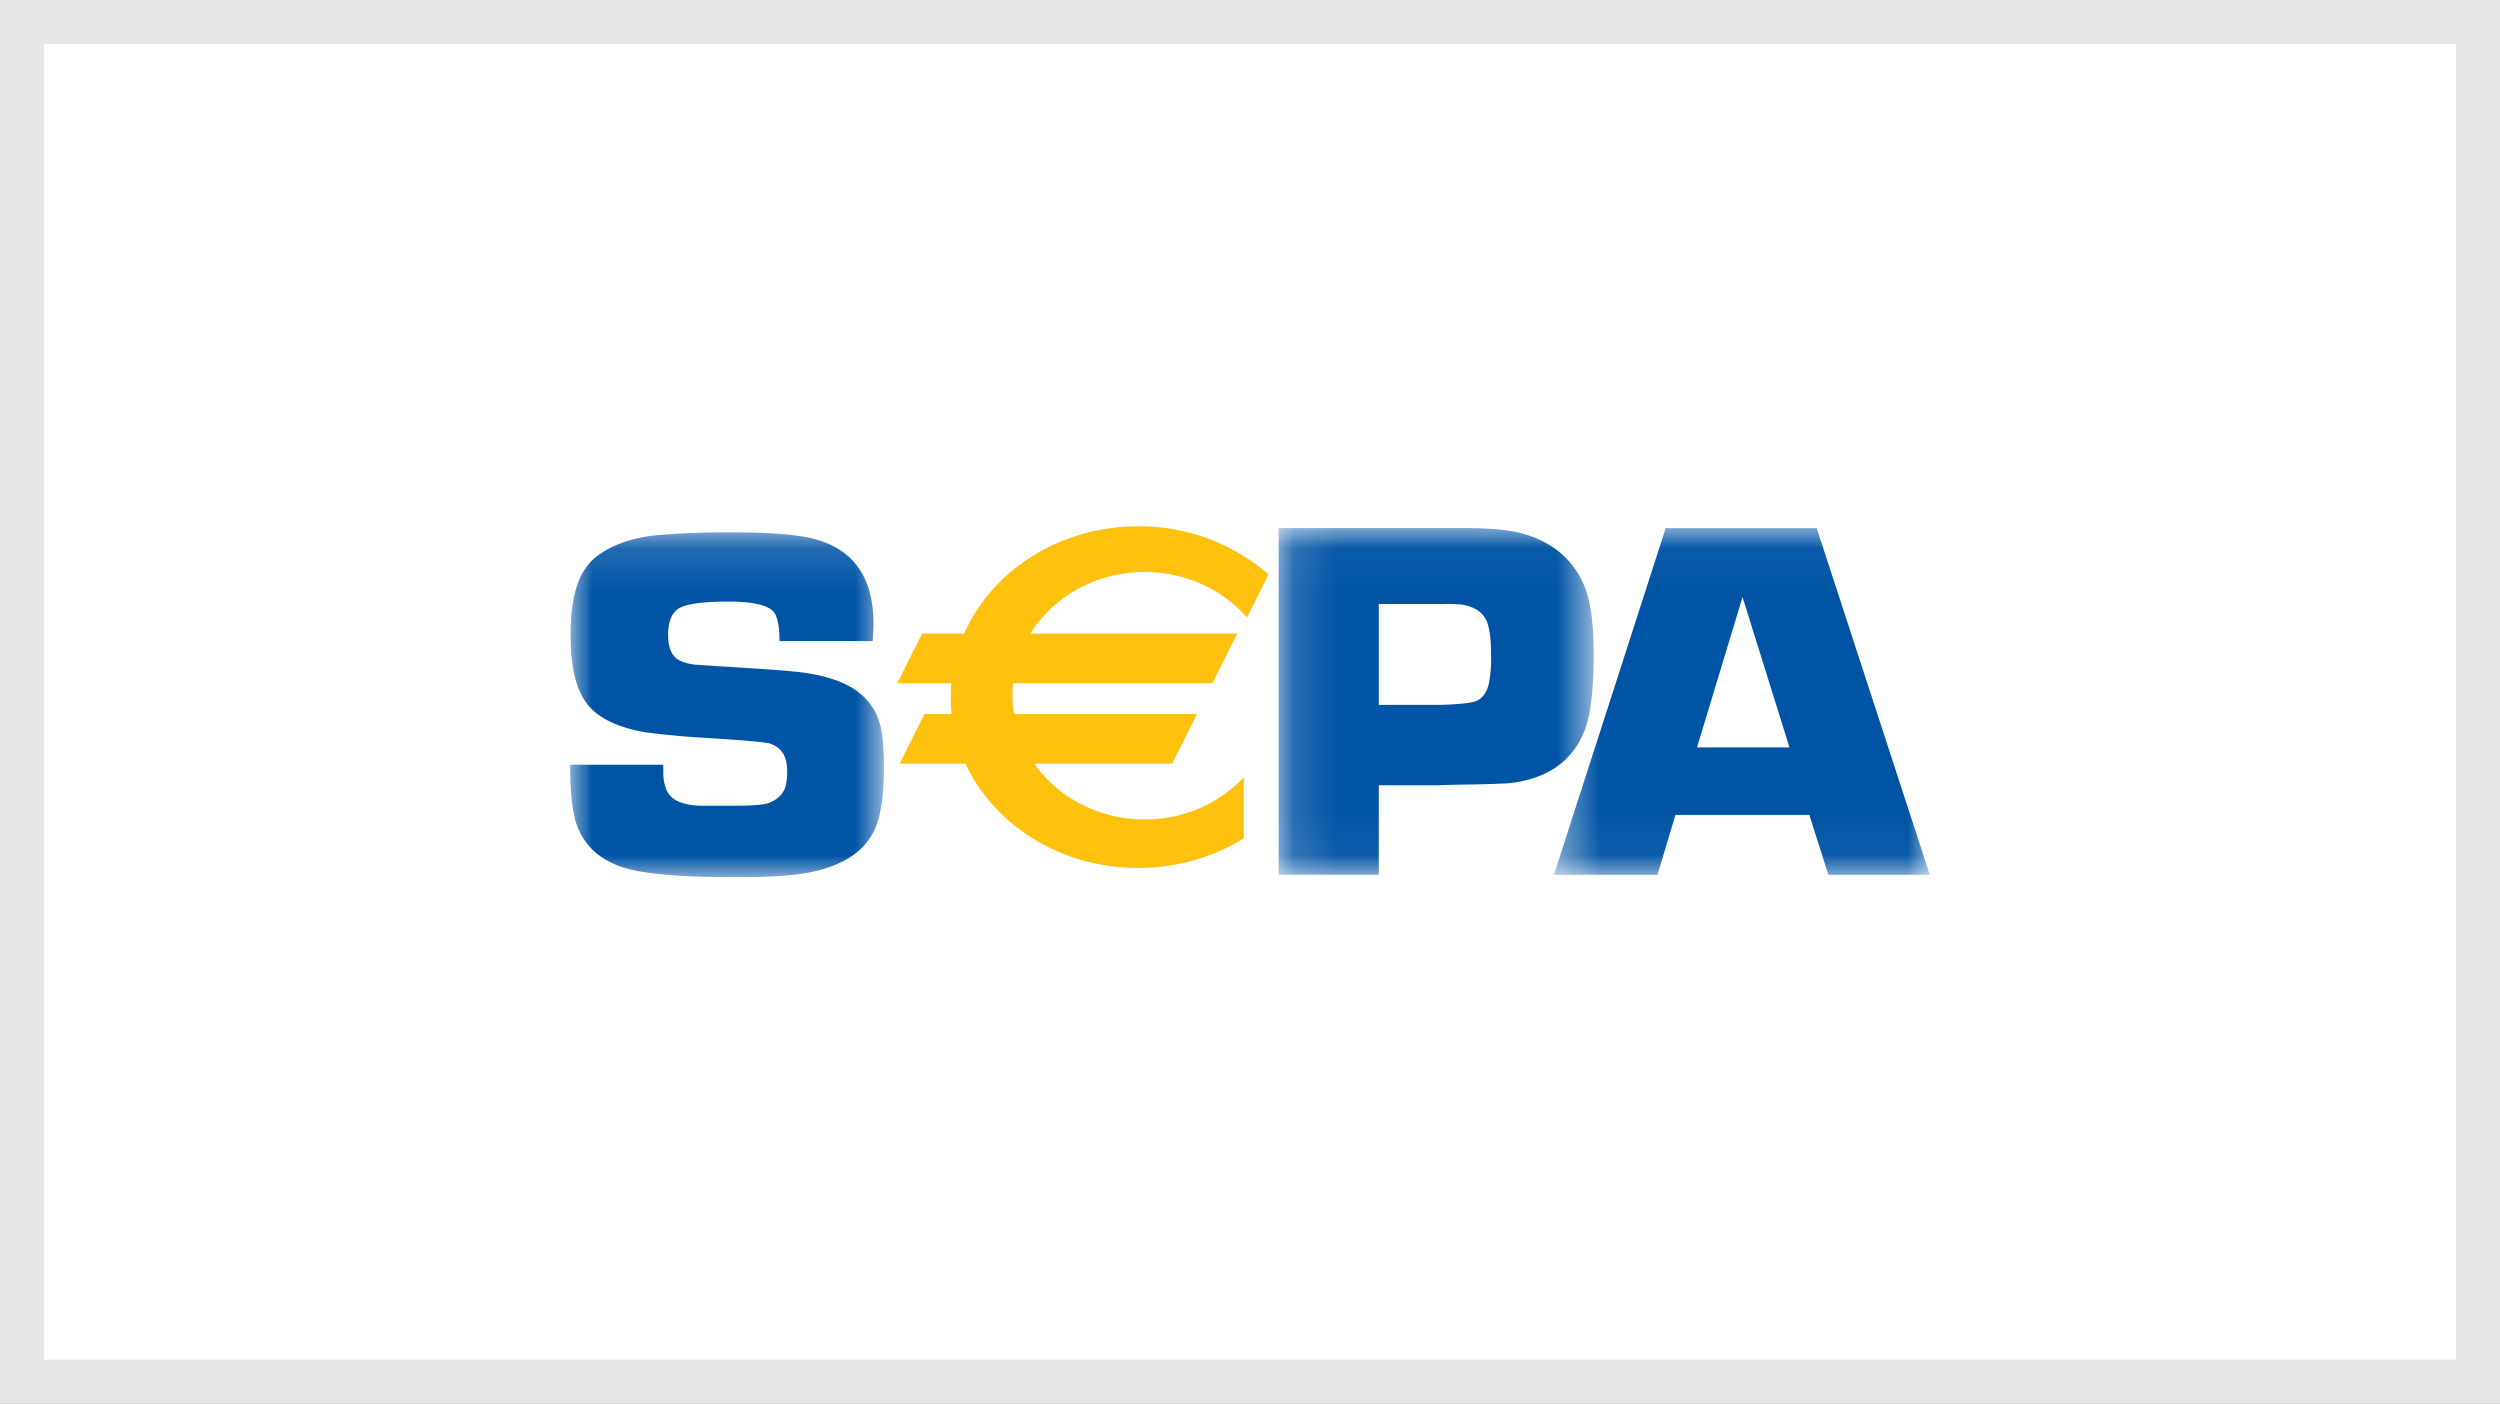 <svg width="57" height="32" viewBox="0 0 57 32" fill="none" xmlns="http://www.w3.org/2000/svg"><rect x="0" y="0" width="57" height="32" fill="#808080" stroke="none"/><path fill="#fff" d="M.5.5h56v31H.5z"/><path stroke="#E5E5E5" d="M.5.5h56v31H.5z"/><mask id="a" style="mask-type:alpha" maskUnits="userSpaceOnUse" x="13" y="12" width="8" height="8"><path d="M13 12.137V20h7.152v-7.863H13z" fill="#fff"/></mask><g mask="url(#a)"><path fill-rule="evenodd" clip-rule="evenodd" d="M19.895 14.617h-2.123c0-.325-.041-.543-.123-.654-.126-.164-.475-.247-1.046-.247-.554 0-.922.048-1.101.142-.18.095-.269.302-.269.62 0 .287.08.477.239.568.114.064.265.102.453.113l.428.029c.917.056 1.49.096 1.72.12.725.067 1.251.247 1.578.539.257.227.41.525.459.892.028.22.043.468.043.744 0 .636-.066 1.102-.196 1.398-.236.542-.768.884-1.594 1.028-.346.06-.876.09-1.588.09-1.19 0-2.018-.065-2.486-.198-.574-.162-.953-.491-1.136-.987-.102-.276-.153-.735-.153-1.378h2.123v.164c0 .343.107.564.318.662.146.068.323.104.53.108h.781c.399 0 .653-.02.763-.058.195-.071.323-.186.384-.346.033-.098.049-.225.049-.38 0-.348-.136-.56-.409-.636-.101-.03-.575-.072-1.42-.125a18.249 18.249 0 01-1.414-.13c-.695-.122-1.159-.37-1.39-.75-.203-.32-.305-.807-.305-1.458 0-.496.055-.893.165-1.192.11-.299.287-.526.531-.681.358-.239.816-.379 1.374-.42.464-.038.979-.057 1.545-.057.89 0 1.526.048 1.905.142.924.232 1.386.88 1.386 1.945 0 .087-.007.218-.02.393z" fill="#0054A5"/></g><mask id="b" style="mask-type:alpha" maskUnits="userSpaceOnUse" x="29" y="12" width="8" height="8"><path d="M36.335 12.041h-7.182v7.905h7.182V12.04z" fill="#fff"/></mask><g mask="url(#b)"><path fill-rule="evenodd" clip-rule="evenodd" d="M31.436 16.071h1.423c.45-.015.725-.047.824-.098.135-.069.225-.208.27-.415a3.26 3.26 0 00.044-.617c0-.334-.029-.582-.086-.744-.082-.226-.28-.364-.59-.414a4.942 4.942 0 00-.443-.012h-1.442v2.3zm-2.283 3.875V12.04h4.253c.583 0 1.028.044 1.334.133.7.204 1.169.623 1.41 1.255.123.331.185.83.185 1.498 0 .802-.069 1.378-.205 1.729-.273.693-.834 1.093-1.682 1.197-.1.015-.524.029-1.273.04l-.378.012h-1.361v2.04h-2.283z" fill="#0054A5"/></g><mask id="c" style="mask-type:alpha" maskUnits="userSpaceOnUse" x="35" y="12" width="9" height="8"><path d="M35.43 19.946H44V12.04h-8.57v7.905z" fill="#fff"/></mask><g mask="url(#c)"><path fill-rule="evenodd" clip-rule="evenodd" d="M40.8 17.04l-1.07-3.427-1.038 3.427H40.8zm.453 1.54H38.2l-.41 1.366h-2.36l2.548-7.905h3.443L44 19.946h-2.313l-.435-1.366z" fill="#0054A5"/></g><path fill-rule="evenodd" clip-rule="evenodd" d="M26.097 13.042c.942 0 1.782.404 2.334 1.037l.492-.983A4.487 4.487 0 0025.951 12c-1.798 0-3.337 1.012-3.968 2.446h-.96l-.566 1.132h1.234a3.582 3.582 0 00.006.702h-.62l-.567 1.132h1.502c.65 1.397 2.17 2.378 3.94 2.378.891 0 1.72-.25 2.405-.675v-1.388a3.097 3.097 0 01-2.26.956c-1.052 0-1.977-.506-2.516-1.271h3.145l.567-1.132h-4.175a2.676 2.676 0 01-.018-.702h4.544l.566-1.132h-4.717c.522-.84 1.492-1.404 2.604-1.404z" fill="#FEC10E"/></svg>